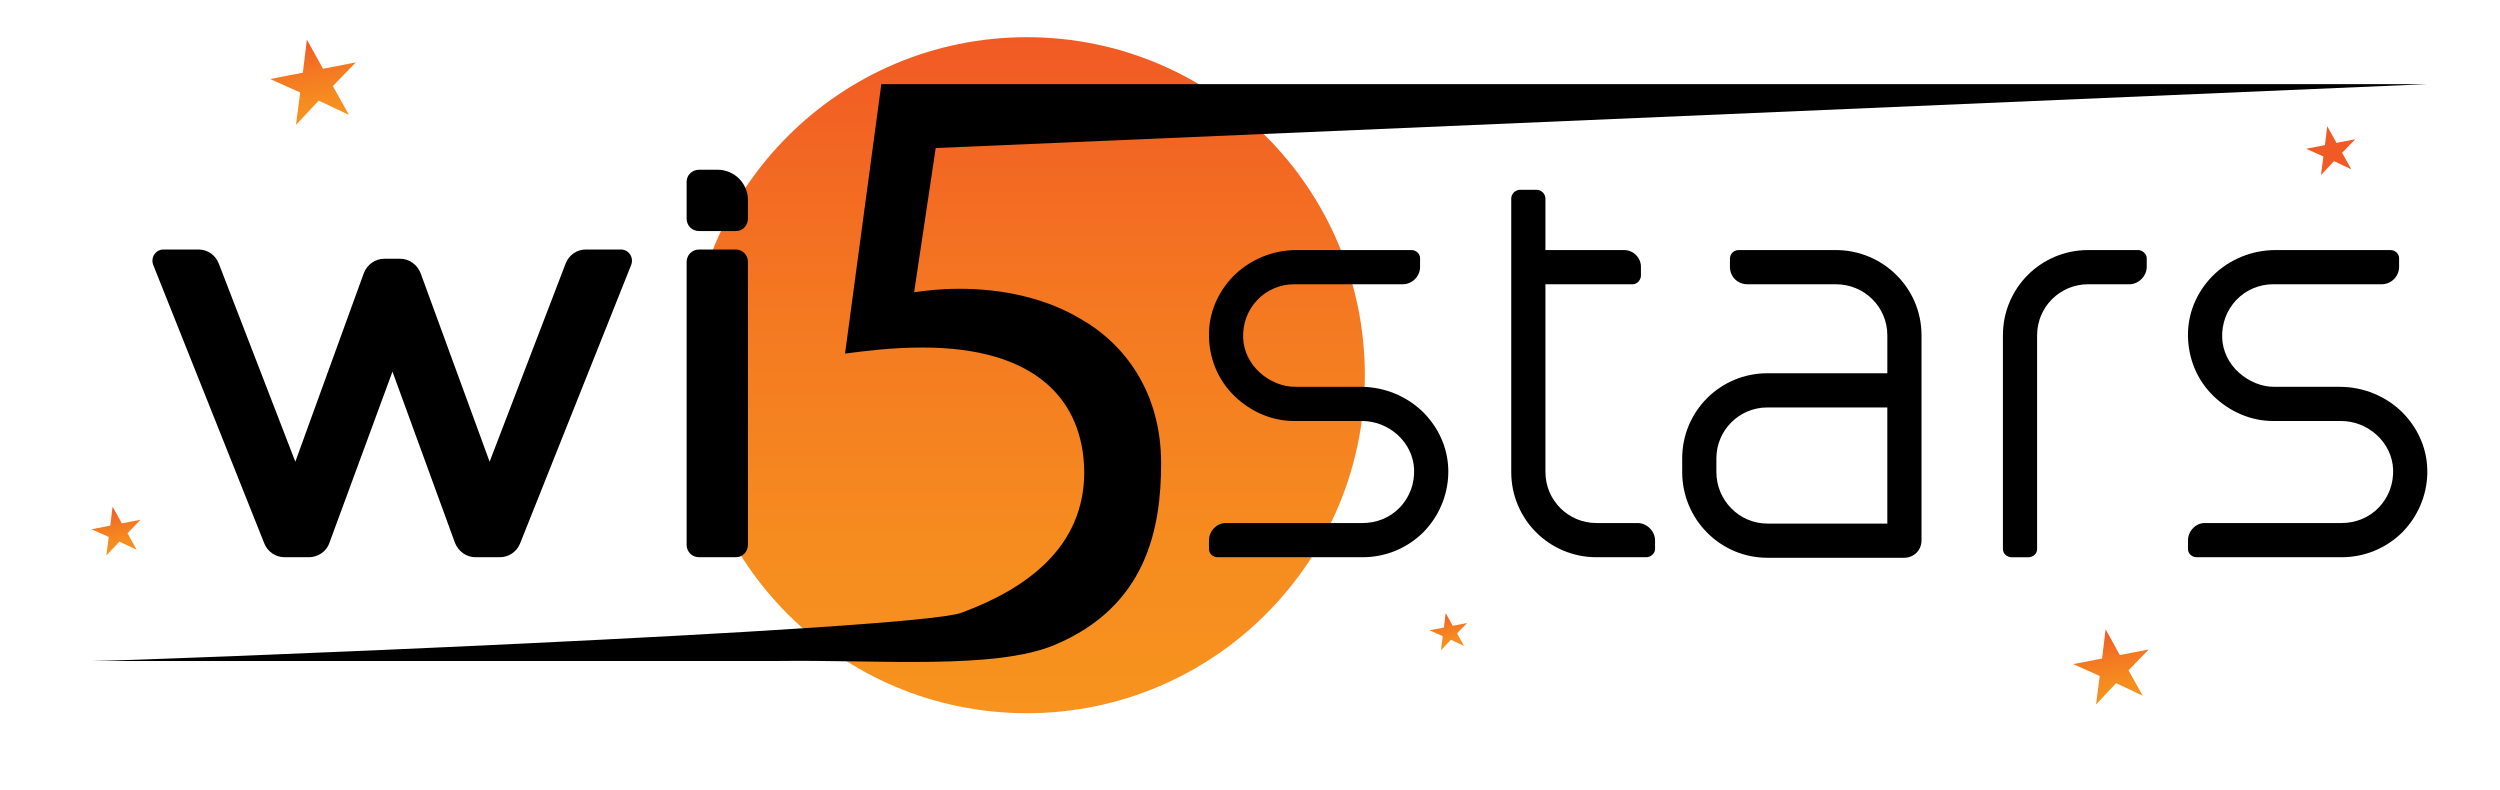 <?xml version="1.0" encoding="UTF-8"?>
<svg xmlns="http://www.w3.org/2000/svg" xmlns:xlink="http://www.w3.org/1999/xlink" version="1.0" id="Layer_1" x="0px" y="0px" viewBox="0 0 512.5 162" style="enable-background:new 0 0 512.5 162;" xml:space="preserve">
<linearGradient id="SVGID_1_" gradientUnits="userSpaceOnUse" x1="210.5" y1="146.208" x2="210.5" y2="7.624">
	<stop offset="0" style="stop-color:#F7931E"></stop>
	<stop offset="0.242" style="stop-color:#F68C1F"></stop>
	<stop offset="0.591" style="stop-color:#F47921"></stop>
	<stop offset="1" style="stop-color:#F15A24"></stop>
</linearGradient>
<circle style="fill:url(#SVGID_1_);" cx="210.5" cy="76.916" r="69.292"></circle>
<g>
	<path d="M497.603,17.246l-305.78,13.101l-4.426,29.565c2.655-0.355,5.134-0.709,9.382-0.709c8.851,0,17.704,1.947,24.786,6.197   c9.028,5.134,16.464,15.048,16.464,29.565c0,13.501-3.053,29.391-21.87,37.261c-12.18,5.094-35.919,3.005-56.636,3.274H18.94   c8.597,0,168.312-6.275,178.117-9.876c13.443-4.937,25.215-13.486,25.215-28.888c-0.177-14.871-10.092-25.493-33.106-25.493   c-6.551,0-11.684,0.708-15.933,1.239l7.436-55.235H497.603z"></path>
</g>
<g>
	<path d="M106.601,111.451c-0.668,1.669-2.336,2.781-4.116,2.781h-5.007c-1.891,0-3.56-1.224-4.228-3.004L80.456,76.183   l-12.905,35.044c-0.556,1.78-2.336,3.004-4.228,3.004h-5.006c-1.78,0-3.449-1.112-4.116-2.781L31.395,54.267   c-0.557-1.558,0.556-3.115,2.113-3.115h7.231c1.78,0,3.449,1.112,4.116,2.893l15.687,40.607L74.56,56.047   c0.668-1.78,2.337-3.004,4.228-3.004h3.227c1.892,0,3.561,1.224,4.228,3.004l14.129,38.604l15.575-40.607   c0.668-1.78,2.337-2.893,4.116-2.893h7.231c1.558,0,2.671,1.557,2.114,3.115L106.601,111.451z"></path>
	<path d="M153.329,41.028v3.783c0,1.446-1.112,2.559-2.447,2.559h-7.565c-1.446,0-2.559-1.113-2.559-2.559v-7.565   c0-1.335,1.112-2.447,2.559-2.447h3.783C150.548,34.798,153.329,37.579,153.329,41.028z M153.329,53.711v57.962   c0,1.446-1.112,2.559-2.447,2.559h-7.565c-1.446,0-2.559-1.112-2.559-2.559V53.711c0-1.446,1.112-2.559,2.559-2.559h7.565   C152.217,51.152,153.329,52.265,153.329,53.711z"></path>
</g>
<g>
	<path d="M247.837,110.783c0-1.891,1.558-3.56,3.448-3.56h28.036c2.893,0,5.674-1.113,7.676-3.227   c2.003-2.114,3.004-4.895,2.893-7.788c-0.111-2.67-1.335-5.229-3.448-7.12c-2.003-1.78-4.562-2.781-7.231-2.781h-13.906   c-4.562,0-8.9-1.891-12.238-5.118c-3.337-3.226-5.117-7.565-5.229-12.126c-0.111-4.672,1.669-9.011,5.006-12.46   c3.449-3.449,8.122-5.34,12.905-5.34h23.586c1.001,0,1.779,0.779,1.779,1.669v1.78c0,1.891-1.557,3.56-3.56,3.56h-22.25   c-2.781,0-5.563,1.112-7.565,3.226c-2.003,2.114-3.004,4.895-2.893,7.788c0.111,2.67,1.335,5.229,3.449,7.12   c2.002,1.78,4.561,2.893,7.23,2.893h13.462c4.784,0,9.456,1.891,12.905,5.34c3.338,3.449,5.117,7.788,5.006,12.46   c-0.111,4.562-2.002,8.9-5.229,12.126c-3.338,3.226-7.677,5.006-12.349,5.006h-29.704c-1.002,0-1.78-0.779-1.78-1.669V110.783z"></path>
	<path d="M309.805,96.765V40.694c0-0.89,0.778-1.78,1.78-1.78h3.448c1.002,0,1.78,0.89,1.78,1.78v10.569h16.132   c1.891,0,3.448,1.558,3.448,3.449v1.78c0,0.89-0.778,1.78-1.669,1.78h-17.911v38.493c0,5.785,4.673,10.458,10.458,10.458h8.455   c1.891,0,3.56,1.669,3.56,3.56v1.78c0,0.89-0.89,1.669-1.779,1.669h-10.235C317.593,114.232,309.805,106.444,309.805,96.765z"></path>
	<path d="M344.849,96.765v-2.782c0-9.679,7.787-17.466,17.467-17.466h24.586V68.73c0-5.785-4.672-10.458-10.568-10.458h-18.134   c-2.003,0-3.561-1.558-3.561-3.56v-1.669c0-1.001,0.778-1.78,1.78-1.78h19.914c9.679,0,17.577,7.788,17.577,17.467v42.053   c0,2.002-1.557,3.56-3.56,3.56h-28.035C352.636,114.343,344.849,106.444,344.849,96.765z M351.857,93.984v2.782   c0,5.785,4.673,10.569,10.458,10.569h24.586V83.526h-24.586C356.53,83.526,351.857,88.199,351.857,93.984z"></path>
	<path d="M410.599,68.73c0-9.679,7.788-17.467,17.467-17.467h10.235c0.89,0,1.779,0.779,1.779,1.669v1.78   c0,1.891-1.669,3.56-3.56,3.56h-8.455c-5.785,0-10.458,4.672-10.458,10.458v43.833c0,0.89-0.778,1.669-1.78,1.669h-3.448   c-1.002,0-1.78-0.779-1.78-1.669V68.73z"></path>
	<path d="M448.536,110.783c0-1.891,1.558-3.56,3.448-3.56h28.036c2.893,0,5.674-1.113,7.676-3.227   c2.003-2.114,3.004-4.895,2.893-7.788c-0.111-2.67-1.335-5.229-3.448-7.12c-2.003-1.78-4.562-2.781-7.231-2.781h-13.906   c-4.562,0-8.9-1.891-12.238-5.118c-3.337-3.226-5.117-7.565-5.229-12.126c-0.111-4.672,1.669-9.011,5.006-12.46   c3.449-3.449,8.122-5.34,12.905-5.34h23.586c1.001,0,1.779,0.779,1.779,1.669v1.78c0,1.891-1.557,3.56-3.56,3.56h-22.25   c-2.781,0-5.563,1.112-7.565,3.226s-3.004,4.895-2.893,7.788c0.111,2.67,1.335,5.229,3.449,7.12c2.002,1.78,4.561,2.893,7.23,2.893   h13.462c4.784,0,9.456,1.891,12.905,5.34c3.338,3.449,5.117,7.788,5.006,12.46c-0.111,4.562-2.002,8.9-5.229,12.126   c-3.338,3.226-7.677,5.006-12.349,5.006h-29.704c-1.002,0-1.78-0.779-1.78-1.669V110.783z"></path>
</g>
<polygon style="fill:#F15A24;" points="477.084,25.867 478.98,29.29 482.82,28.544 480.136,31.324 482.024,34.707 478.474,33.032   475.803,35.882 476.296,32.075 472.765,30.496 476.606,29.75 "></polygon>
<linearGradient id="SVGID_2_" gradientUnits="userSpaceOnUse" x1="180.434" y1="197.829" x2="180.434" y2="188.21" gradientTransform="matrix(0.75 -0.146 0.146 0.75 133.583 10.729)">
	<stop offset="0" style="stop-color:#F7931E"></stop>
	<stop offset="0.242" style="stop-color:#F68C1F"></stop>
	<stop offset="0.591" style="stop-color:#F47921"></stop>
	<stop offset="1" style="stop-color:#F15A24"></stop>
</linearGradient>
<polygon style="fill:url(#SVGID_2_);" points="296.365,125.675 297.814,128.291 300.75,127.722 298.698,129.847 300.141,132.432   297.428,131.152 295.387,133.331 295.763,130.42 293.065,129.213 296,128.644 "></polygon>
<linearGradient id="SVGID_3_" gradientUnits="userSpaceOnUse" x1="-90.122" y1="0.992" x2="-90.122" y2="-20.962" gradientTransform="matrix(0.75 -0.146 0.146 0.75 133.583 10.729)">
	<stop offset="0" style="stop-color:#F7931E"></stop>
	<stop offset="0.242" style="stop-color:#F68C1F"></stop>
	<stop offset="0.591" style="stop-color:#F47921"></stop>
	<stop offset="1" style="stop-color:#F15A24"></stop>
</linearGradient>
<polygon style="fill:url(#SVGID_3_);" points="62.915,8.125 66.222,14.096 72.922,12.796 68.239,17.646 71.532,23.546   65.341,20.625 60.681,25.598 61.54,18.955 55.381,16.201 62.081,14.9 "></polygon>
<linearGradient id="SVGID_4_" gradientUnits="userSpaceOnUse" x1="414.611" y1="75.581" x2="414.611" y2="65.962" gradientTransform="matrix(1.51 -0.293 0.293 1.51 -213.792 150.938)">
	<stop offset="0" style="stop-color:#F7931E"></stop>
	<stop offset="0.242" style="stop-color:#F68C1F"></stop>
	<stop offset="0.591" style="stop-color:#F47921"></stop>
	<stop offset="1" style="stop-color:#F15A24"></stop>
</linearGradient>
<polygon style="fill:url(#SVGID_4_);" points="431.656,129.022 434.572,134.287 440.481,133.14 436.351,137.418 439.255,142.621   433.795,140.045 429.686,144.43 430.444,138.572 425.012,136.143 430.921,134.996 "></polygon>
<linearGradient id="SVGID_5_" gradientUnits="userSpaceOnUse" x1="-45.605" y1="41.431" x2="-45.605" y2="31.812" gradientTransform="matrix(0.982 -0.191 0.191 0.982 61.793 63.95)">
	<stop offset="0" style="stop-color:#F7931E"></stop>
	<stop offset="0.242" style="stop-color:#F68C1F"></stop>
	<stop offset="0.591" style="stop-color:#F47921"></stop>
	<stop offset="1" style="stop-color:#F15A24"></stop>
</linearGradient>
<polygon style="fill:url(#SVGID_5_);" points="23.084,103.867 24.98,107.29 28.82,106.544 26.136,109.324 28.024,112.707   24.474,111.032 21.803,113.882 22.296,110.075 18.765,108.496 22.606,107.75 "></polygon>
</svg>
